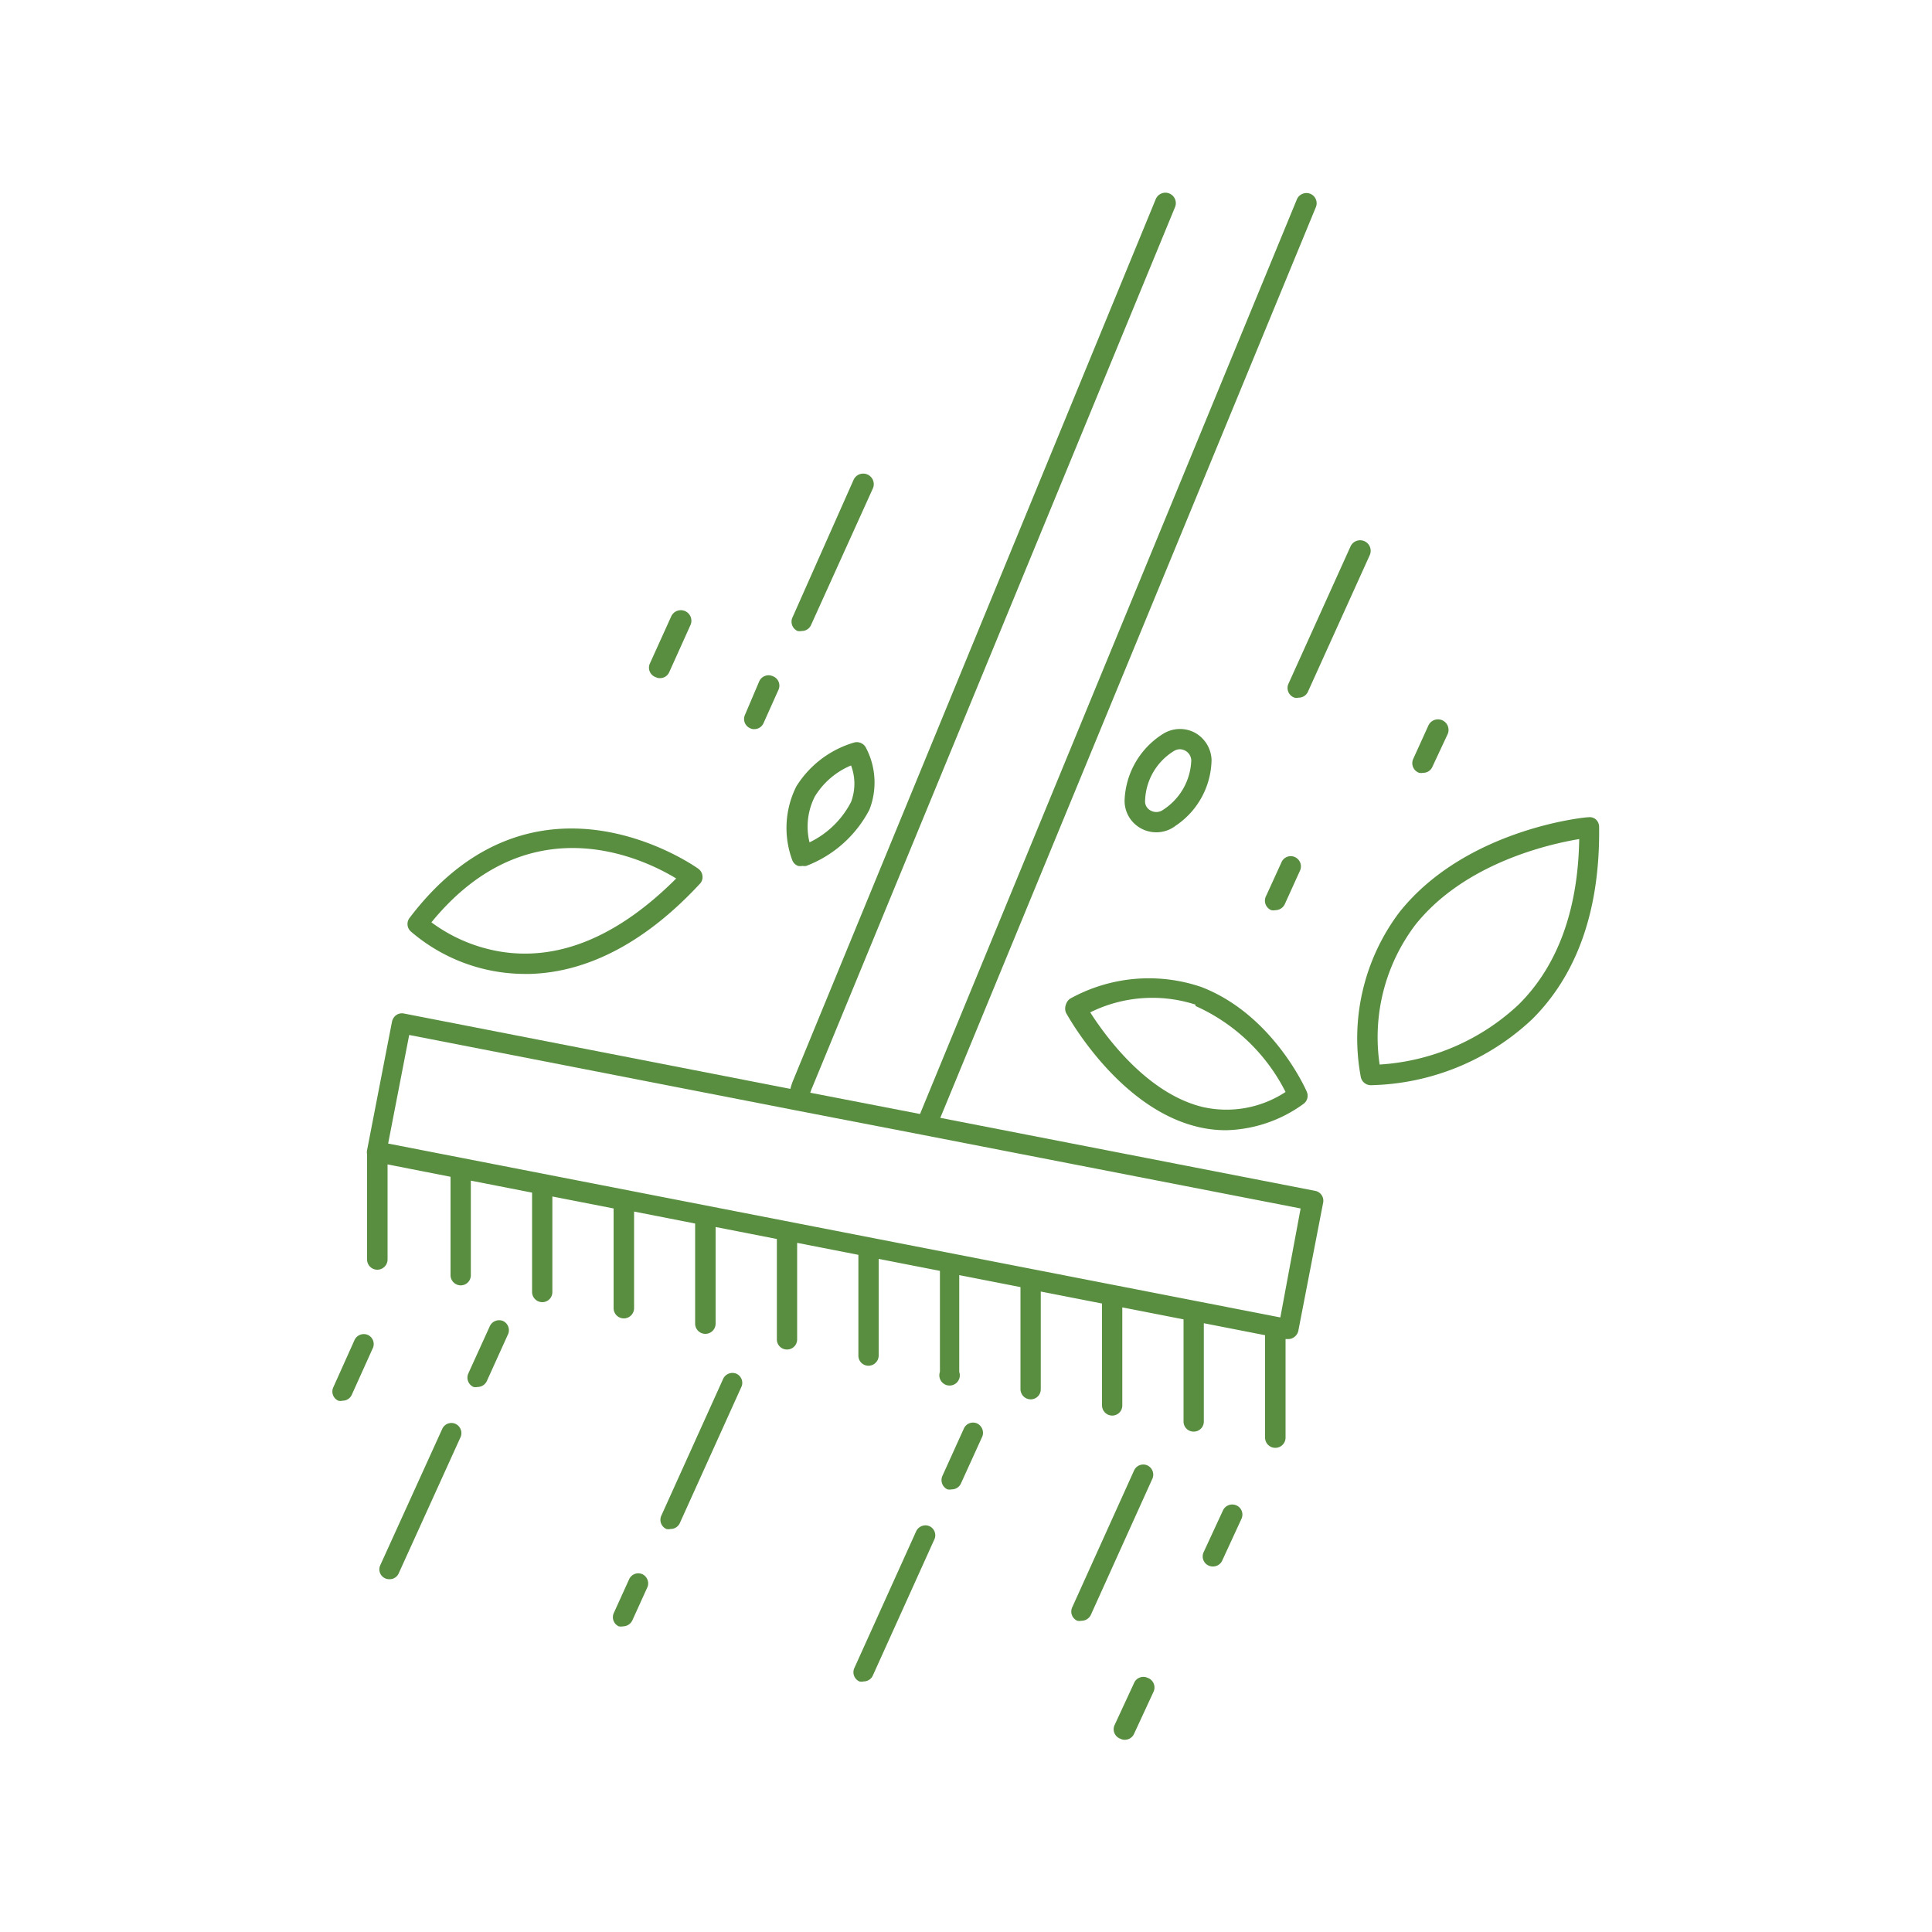 <svg xmlns="http://www.w3.org/2000/svg" viewBox="0 0 100 100"><defs><style>.cls-1{fill:#598e41;}</style></defs><g id="Layer_1" data-name="Layer 1"><path class="cls-1" d="M68.08,61.64,48.67,57.86,68.11,10.72a.53.53,0,0,0-.29-.69.54.54,0,0,0-.69.28L47.62,57.66l-5.68-1.1a2.15,2.15,0,0,1,.1-.27L60.82,10.72a.53.53,0,0,0-1-.41L41.07,55.88a3,3,0,0,0-.16.48l-20-3.9a.52.52,0,0,0-.4.08.57.57,0,0,0-.22.34L19,59.53a.54.54,0,0,0,0,.22v5.44a.53.53,0,0,0,1.06,0V60.27l3.26.64V66a.53.53,0,0,0,.53.53.52.52,0,0,0,.52-.53V61.11l3.17.62v5.14a.53.53,0,0,0,.53.53.52.52,0,0,0,.52-.53V61.93l3.17.62v5.16a.53.53,0,0,0,1.06,0v-5l3.16.62v5.18a.53.53,0,0,0,1.06,0v-5l3.17.62v5.2a.52.52,0,0,0,.52.52.52.52,0,0,0,.53-.52v-5l3.17.62v5.21a.52.52,0,0,0,.52.53.53.53,0,0,0,.53-.53v-5l3.17.62v5.23a.53.53,0,1,0,1,0V66l3.17.62V71.9a.53.53,0,0,0,.53.53.52.52,0,0,0,.52-.53V66.85l3.17.62v5.27a.53.53,0,0,0,.53.53.52.52,0,0,0,.52-.53V67.67l3.17.62v5.29a.52.52,0,0,0,.53.52.52.52,0,0,0,.52-.52V68.49l3.17.62v5.3a.53.53,0,0,0,1.06,0v-5.1h.14a.5.5,0,0,0,.29-.09.55.55,0,0,0,.23-.33l1.29-6.66A.52.52,0,0,0,68.08,61.64Zm-1.81,6.55-46.18-9,1.09-5.62,20,3.9,6.62,1.28,19.52,3.8Z"/><path class="cls-1" d="M23.58,73.7a.52.52,0,0,0-.69.26L19.69,81a.51.51,0,0,0,.47.74.51.51,0,0,0,.48-.31l3.21-7.07A.53.53,0,0,0,23.58,73.7Z"/><path class="cls-1" d="M26.05,68.38a.53.53,0,0,0-.7.27l-1.11,2.44a.53.53,0,0,0,.27.7.54.54,0,0,0,.21,0,.53.53,0,0,0,.48-.31l1.11-2.45A.53.53,0,0,0,26.05,68.38Z"/><path class="cls-1" d="M48.12,79a.53.53,0,0,0-.7.26l-3.2,7.08a.52.52,0,0,0,.26.69.44.44,0,0,0,.22,0,.52.52,0,0,0,.48-.31l3.2-7.08A.52.52,0,0,0,48.12,79Z"/><path class="cls-1" d="M59.39,75.85a.52.52,0,0,0-.69.26l-3.2,7.08a.52.52,0,0,0,.26.7.54.54,0,0,0,.22,0,.53.53,0,0,0,.48-.3l3.2-7.08A.53.53,0,0,0,59.39,75.85Z"/><path class="cls-1" d="M59.39,86.84a.52.52,0,0,0-.69.27l-1,2.16A.52.52,0,0,0,58,90a.44.44,0,0,0,.22.05.52.52,0,0,0,.48-.31l1-2.16A.53.53,0,0,0,59.39,86.84Z"/><path class="cls-1" d="M64,77.92a.53.53,0,0,0-.7.26l-1,2.16a.52.52,0,0,0,.48.74.52.52,0,0,0,.48-.3l1-2.17A.52.52,0,0,0,64,77.92Z"/><path class="cls-1" d="M67,36.11a.54.54,0,0,0,.22,0,.52.52,0,0,0,.48-.31l3.2-7.07a.53.53,0,0,0-1-.44l-3.2,7.08A.53.53,0,0,0,67,36.11Z"/><path class="cls-1" d="M38.13,71.11a.53.53,0,0,0-.7.26l-3.2,7.08a.52.52,0,0,0,.26.69.47.47,0,0,0,.22,0,.52.52,0,0,0,.48-.31l3.2-7.08A.52.52,0,0,0,38.13,71.11Z"/><path class="cls-1" d="M50.58,73.68a.52.52,0,0,0-.69.26l-1.11,2.45a.53.53,0,0,0,.26.7.57.57,0,0,0,.22,0,.52.52,0,0,0,.48-.31l1.11-2.44A.54.54,0,0,0,50.58,73.68Z"/><path class="cls-1" d="M19.05,69.1a.53.53,0,0,0-.7.26l-1.1,2.45a.52.52,0,0,0,.26.69.44.44,0,0,0,.22,0,.52.52,0,0,0,.48-.31l1.1-2.44A.52.52,0,0,0,19.05,69.1Z"/><path class="cls-1" d="M33.94,35.05a.44.44,0,0,0,.22.05.52.52,0,0,0,.48-.31l1.1-2.44a.52.52,0,1,0-1-.44l-1.11,2.45A.52.52,0,0,0,33.94,35.05Z"/><path class="cls-1" d="M33.25,81.48a.52.52,0,0,0-.69.27l-.79,1.74a.52.52,0,0,0,.26.69.59.59,0,0,0,.22,0,.54.54,0,0,0,.48-.31l.79-1.74A.53.53,0,0,0,33.25,81.48Z"/><path class="cls-1" d="M41.28,32.66a.57.57,0,0,0,.22,0,.52.52,0,0,0,.48-.31l3.2-7.07a.53.53,0,0,0-1-.44L41,32A.53.53,0,0,0,41.28,32.66Z"/><path class="cls-1" d="M38.82,37.69a.42.42,0,0,0,.22.05.52.52,0,0,0,.48-.31l.78-1.74A.52.52,0,0,0,40,35a.53.53,0,0,0-.7.26L38.56,37A.52.52,0,0,0,38.82,37.69Z"/><path class="cls-1" d="M65.8,47.11a.59.59,0,0,0,.22,0,.54.54,0,0,0,.48-.31l.79-1.74a.53.53,0,0,0-.27-.7.52.52,0,0,0-.69.27l-.79,1.73A.53.53,0,0,0,65.8,47.11Z"/><path class="cls-1" d="M73.45,40a.52.52,0,0,0,.21,0,.51.51,0,0,0,.48-.31L74.93,38a.53.53,0,0,0-1-.44l-.79,1.74A.53.53,0,0,0,73.45,40Z"/><path class="cls-1" d="M27.17,50.41h.25c3-.08,6-1.64,8.8-4.66a.49.49,0,0,0,.14-.4.52.52,0,0,0-.21-.38c-.08-.06-8.43-6.05-14.95,2.54a.52.52,0,0,0,.06.7A9.07,9.07,0,0,0,27.17,50.41ZM35,45.47c-3,3-6.08,4.29-9.13,3.78a8.29,8.29,0,0,1-3.54-1.51C27.36,41.58,33.26,44.41,35,45.47Z"/><path class="cls-1" d="M82.62,42.43a.49.49,0,0,0-.4-.13c-.26,0-6.39.64-9.79,4.92a10.85,10.85,0,0,0-2,8.5.53.53,0,0,0,.52.45h0a12.58,12.58,0,0,0,8.36-3.42c2.34-2.33,3.51-5.68,3.46-9.93A.53.53,0,0,0,82.62,42.43ZM78.6,52a11.55,11.55,0,0,1-7.19,3.1,9.64,9.64,0,0,1,1.84-7.22c2.54-3.2,6.92-4.19,8.49-4.45C81.68,47.1,80.62,50,78.6,52Z"/><path class="cls-1" d="M55.17,52a.58.58,0,0,0,0,.41c.11.2,2.72,4.92,6.8,5.91a6.24,6.24,0,0,0,1.48.18,7.07,7.07,0,0,0,4-1.35.52.52,0,0,0,.19-.64c-.07-.17-1.78-4-5.45-5.42a8.41,8.41,0,0,0-6.8.6A.57.57,0,0,0,55.17,52Zm6.71.07a9.62,9.62,0,0,1,4.66,4.45,5.56,5.56,0,0,1-4.28.78c-2.91-.7-5.07-3.71-5.83-4.9A7.25,7.25,0,0,1,61.88,52Z"/><path class="cls-1" d="M41.31,44.82a.68.68,0,0,0,.23,0,.58.58,0,0,0,.19,0A6.15,6.15,0,0,0,45,41.91a3.86,3.86,0,0,0-.17-3.19.53.53,0,0,0-.61-.29,5.27,5.27,0,0,0-3,2.27A4.79,4.79,0,0,0,41,44.5.51.51,0,0,0,41.31,44.82Zm.87-3.6a4,4,0,0,1,1.87-1.6,2.67,2.67,0,0,1,0,1.89A4.71,4.71,0,0,1,41.9,43.6,3.43,3.43,0,0,1,42.18,41.22Z"/><path class="cls-1" d="M59.85,43.08a1.63,1.63,0,0,0,1-.34,4.18,4.18,0,0,0,1.86-3.41,1.67,1.67,0,0,0-.89-1.42,1.65,1.65,0,0,0-1.66.1,4.24,4.24,0,0,0-1.95,3.38,1.62,1.62,0,0,0,.87,1.5A1.65,1.65,0,0,0,59.85,43.08Zm.9-4.2a.63.63,0,0,1,.32-.1.68.68,0,0,1,.27.07.6.6,0,0,1,.32.5,3.17,3.17,0,0,1-1.45,2.56h0a.6.6,0,0,1-.64.05.53.53,0,0,1-.3-.52A3.13,3.13,0,0,1,60.75,38.88Z"/></g></svg>